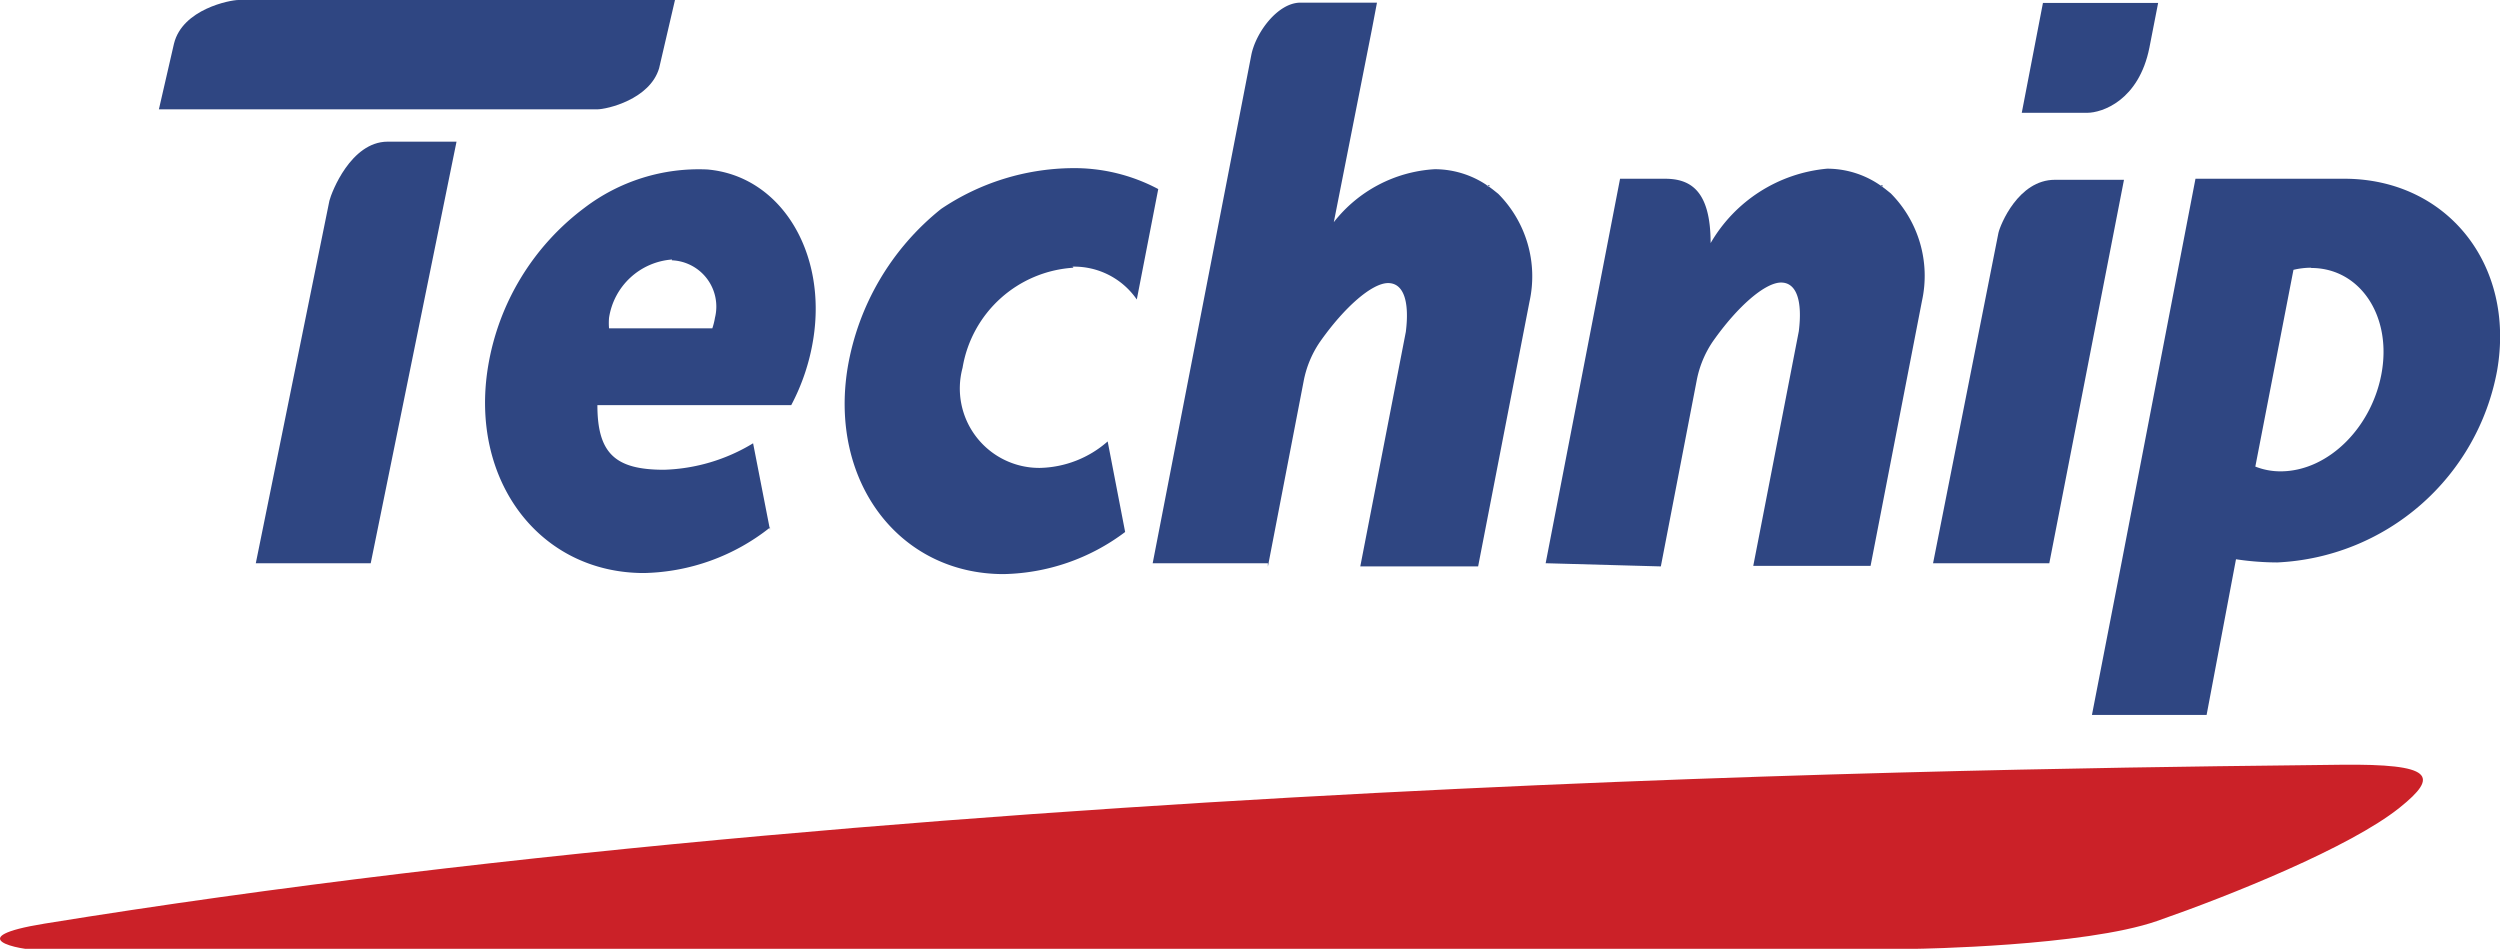 <svg xmlns="http://www.w3.org/2000/svg" viewBox="0 0 94.41 35.83"><defs><style>.cls-1{fill:#cb2128;}.cls-1,.cls-2{fill-rule:evenodd;}.cls-2{fill:#2f4682;}</style></defs><title>TechnipRecurso 5</title><g id="Capa_2" data-name="Capa 2"><g id="Capa_1-2" data-name="Capa 1"><path class="cls-1" d="M1.53,35.83H72.39s6.31-.09,9.07-1.05S88.75,32,90.62,30.5c1.5-1.2,1.28-1.66-2.22-1.62-8.34.11-51.72.32-86.72,6-3.2.52-1,1-.14,1Z"/><path class="cls-2" d="M73,21.27,75.47,8.79c.07-.3.75-2,2.13-2h2.61L77.39,21.27Z"/><path class="cls-2" d="M9.66,21.27,12.44,7.58c.08-.32.81-2.22,2.19-2.23h2.61L14,21.27Z"/><path class="cls-2" d="M76.35,4.26l.8-4.15H81.5l-.33,1.69c-.4,2-1.79,2.46-2.35,2.46Z"/><path class="cls-2" d="M58.37,21.27,61.18,6.75h1.69c.93,0,1.73.4,1.73,2.43A5.68,5.68,0,0,1,69,6.37a3.53,3.53,0,0,1,2.12.71l0,0,.08.06,0,0,.2.16,0,0a4.42,4.42,0,0,1,1.18,4.07l-1.94,10H66.21l1.72-8.86c.14-1.12-.07-1.84-.67-1.84s-1.64.89-2.58,2.23a3.93,3.93,0,0,0-.61,1.49l-1.35,7ZM71.23,7.14l0,0,0,0Zm0,0,0,0,0,0Zm-.05,0,0,0,0,0ZM71.1,7l0,0,0,0Zm0,0L71,7l.08.06ZM71,7l0,0,0,0Zm-.26-.16-.09,0,.09,0Z"/><path class="cls-2" d="M47.88,21.27H43.53l1.29-6.65h0L47.25,2.1c.16-.86,1-2,1.86-2H52l-.19,1h0L50.37,8.39a5.22,5.22,0,0,1,3.81-2,3.53,3.53,0,0,1,2.12.71l0,0,.08.06,0,0,.2.16,0,0a4.42,4.42,0,0,1,1.18,4.07l-1.94,10H51.37l1.72-8.86c.14-1.12-.07-1.84-.67-1.84s-1.64.89-2.58,2.23a3.92,3.92,0,0,0-.61,1.48l-1.35,7ZM56.39,7.14l0,0,0,0Zm0,0,0,0,0,0Zm-.05,0,0,0,0,0ZM56.26,7l0,0,0,0Zm0,0L56.14,7l.08.06ZM56.14,7l0,0,0,0Zm-.26-.16-.09,0,.09,0Z"/><path class="cls-2" d="M40.5,10.07a2.87,2.87,0,0,1,2.43,1.24l.81-4.17a6.75,6.75,0,0,0-3.27-.79,9,9,0,0,0-4.93,1.54h0a9.75,9.75,0,0,0-3.53,6c-.7,4.29,1.94,7.79,5.89,7.79a7.86,7.86,0,0,0,4.59-1.59l-.66-3.42a4,4,0,0,1-2.56,1,3,3,0,0,1-2.92-3.78,4.53,4.53,0,0,1,4.19-3.78Z"/><path class="cls-2" d="M25.49,0H9c-.3,0-2.11.34-2.43,1.65L6,4.13H22.54c.39,0,2-.38,2.35-1.55L25.49,0Z"/><path class="cls-2" d="M79,27l1.12-5.76h0L82.91,6.75h5.67C92.42,6.78,95,10,94.3,14A8.86,8.86,0,0,1,86,21.24a10.6,10.6,0,0,1-1.56-.12L83.33,27Zm8.28-16.88c1.8,0,3,1.73,2.68,3.84s-2,3.84-3.84,3.84a2.58,2.58,0,0,1-.95-.18l1.44-7.43a2.93,2.93,0,0,1,.67-.08Z"/><path class="cls-2" d="M29.08,19.92a7.91,7.91,0,0,1-4.76,1.72c-3.95,0-6.59-3.5-5.89-7.79a9.39,9.39,0,0,1,3.64-6,7.12,7.12,0,0,1,4.64-1.45c2.78.24,4.53,3.14,4,6.42a8,8,0,0,1-.83,2.48H22.56c0,1.85.7,2.44,2.52,2.44a6.86,6.86,0,0,0,3.36-1l.64,3.28ZM25.37,9.83A1.75,1.75,0,0,1,27,12a2.56,2.56,0,0,1-.1.4H23a2.34,2.34,0,0,1,0-.4,2.6,2.6,0,0,1,2.38-2.2Z"/></g></g></svg>